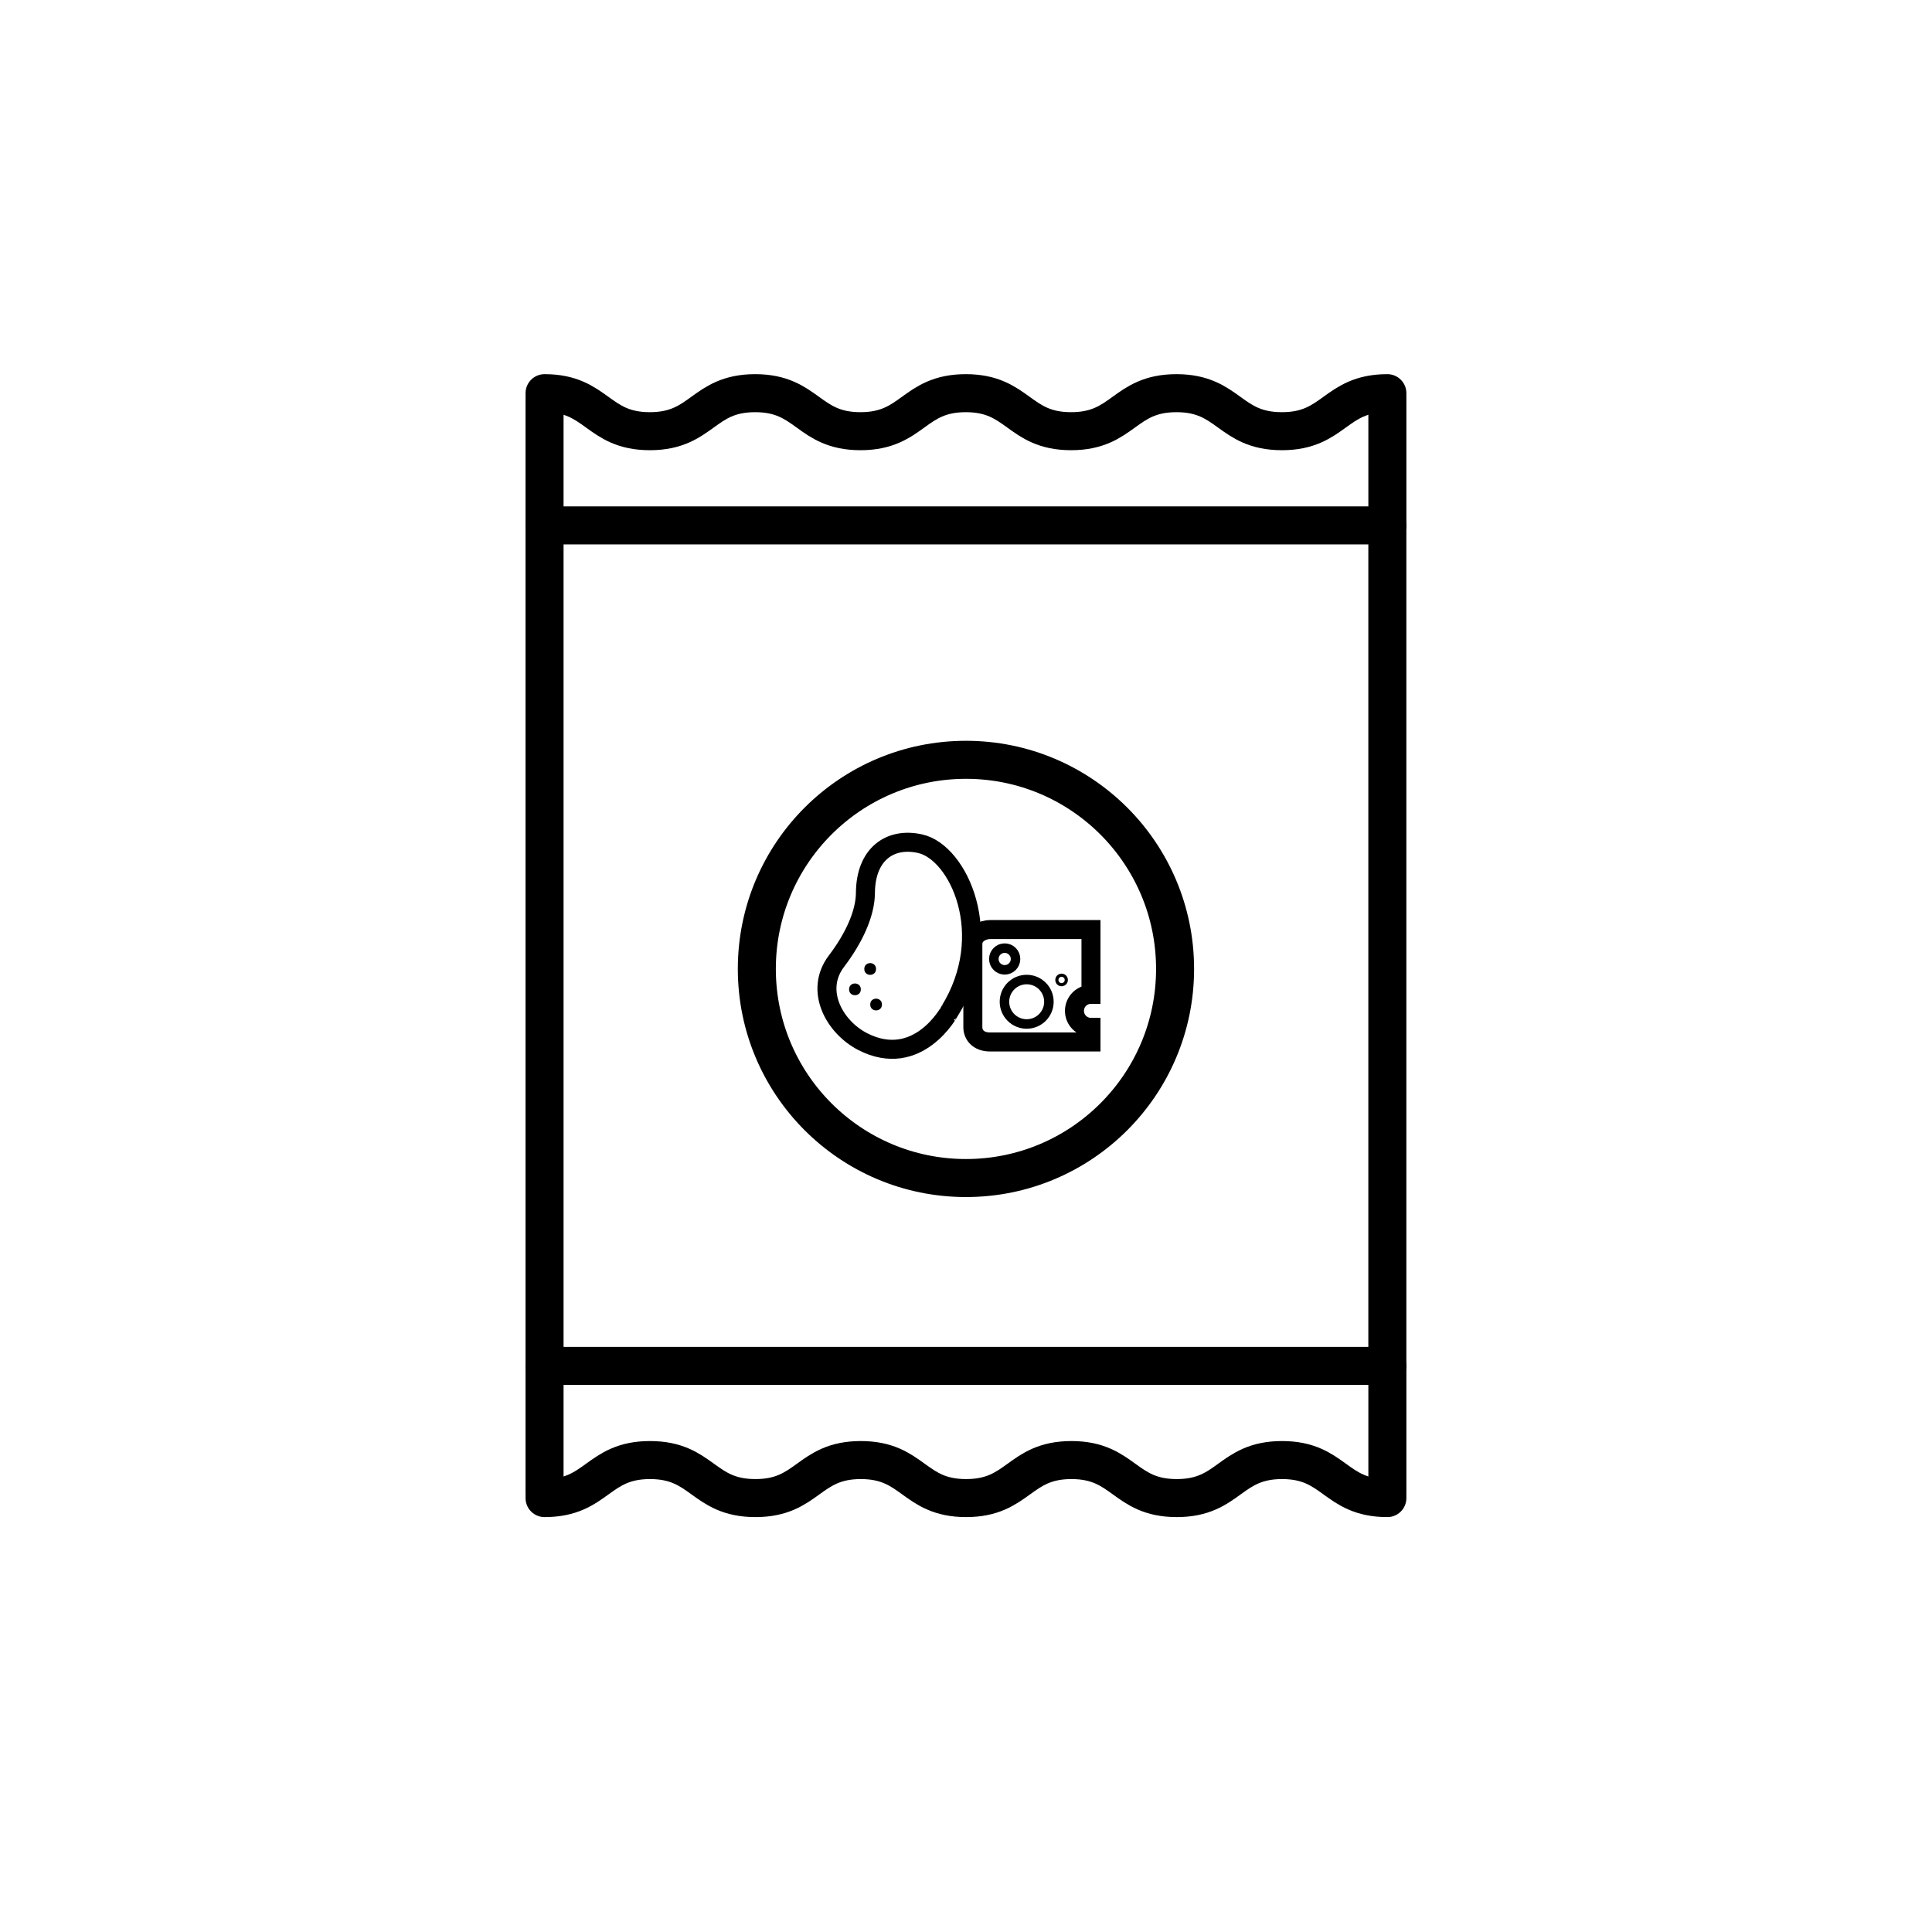 <?xml version="1.0" encoding="UTF-8"?>
<!-- Uploaded to: ICON Repo, www.iconrepo.com, Generator: ICON Repo Mixer Tools -->
<svg width="800px" height="800px" version="1.1" viewBox="144 144 512 512" xmlns="http://www.w3.org/2000/svg">
 <path transform="matrix(5.038 0 0 5.038 148.09 148.09)" d="m27.833 26.825h44.333v44.212h-44.333zm0 0" fill="none" stroke="#000000" stroke-linecap="round" stroke-linejoin="round" stroke-miterlimit="10" stroke-width="2"/>
 <path transform="matrix(5.038 0 0 5.038 148.09 148.09)" d="m27.833 26.825v-6.678" fill="none" stroke="#000000" stroke-linecap="round" stroke-linejoin="round" stroke-miterlimit="10" stroke-width="2"/>
 <path transform="matrix(5.038 0 0 5.038 148.09 148.09)" d="m72.167 26.825v-6.678" fill="none" stroke="#000000" stroke-linecap="round" stroke-linejoin="round" stroke-miterlimit="10" stroke-width="2"/>
 <path transform="matrix(5.038 0 0 5.038 148.09 148.09)" d="m27.833 19.87c2.77 0 2.77 2 5.539 2 2.77 0 2.77-2 5.539-2 2.77 0 2.77 2 5.54 2 2.77 0 2.77-2 5.541-2 2.769 0 2.769 2 5.538 2 2.771 0 2.771-2 5.543-2 2.773 0 2.773 2 5.547 2 2.773 0 2.773-2 5.547-2" fill="none" stroke="#000000" stroke-linecap="round" stroke-linejoin="round" stroke-miterlimit="10" stroke-width="2"/>
 <path transform="matrix(5.038 0 0 5.038 148.09 148.09)" d="m72.167 71.037v6.678" fill="none" stroke="#000000" stroke-linecap="round" stroke-linejoin="round" stroke-miterlimit="10" stroke-width="2"/>
 <path transform="matrix(5.038 0 0 5.038 148.09 148.09)" d="m27.833 71.037v6.678" fill="none" stroke="#000000" stroke-linecap="round" stroke-linejoin="round" stroke-miterlimit="10" stroke-width="2"/>
 <path transform="matrix(5.038 0 0 5.038 148.09 148.09)" d="m72.167 77.991c-2.77 0-2.77-2-5.539-2-2.77 0-2.77 2-5.539 2-2.77 0-2.77-2-5.54-2-2.77 0-2.77 2-5.541 2-2.769 0-2.769-2-5.538-2-2.771 0-2.771 2-5.543 2-2.773 0-2.773-2-5.547-2-2.773 0-2.773 2-5.547 2" fill="none" stroke="#000000" stroke-linecap="round" stroke-linejoin="round" stroke-miterlimit="10" stroke-width="2"/>
 <path transform="matrix(5.038 0 0 5.038 148.09 148.09)" d="m44.563 53.977c-1.481-0.768-2.549-2.683-1.374-4.231 0.9-1.184 1.516-2.485 1.523-3.592 0.013-2.043 1.304-2.944 2.89-2.582 1.994 0.455 4.041 4.777 1.528 8.82 0.002-0.002-1.655 3.077-4.567 1.585zm0 0" fill="none" stroke="#000000" stroke-linecap="round" stroke-linejoin="round" stroke-miterlimit="10"/>
 <path d="m377.73 410.21c0 2.078-3.113 2.078-3.113 0 0-2.074 3.113-2.074 3.113 0"/>
 <path d="m376.16 400.79c0 2.074-3.113 2.074-3.113 0 0-2.078 3.113-2.078 3.113 0"/>
 <path d="m372.13 406.19c0 2.074-3.113 2.074-3.113 0 0-2.078 3.113-2.078 3.113 0"/>
 <path transform="matrix(5.038 0 0 5.038 148.09 148.09)" d="m51.466 49.633c0-0.315 0.255-0.571 0.571-0.571 0.315 0 0.571 0.255 0.571 0.571 0 0.315-0.255 0.571-0.571 0.571-0.314 7.75e-4 -0.571-0.255-0.571-0.571zm1.728 3.419c-0.646 0-1.169-0.524-1.169-1.169 0-0.646 0.524-1.169 1.169-1.169 0.646 0 1.169 0.524 1.169 1.169 7.76e-4 0.645-0.523 1.169-1.169 1.169zm1.836-2.233c-0.046 0-0.083-0.037-0.083-0.083 0-0.046 0.037-0.083 0.083-0.083s0.083 0.037 0.083 0.083c0 0.045-0.037 0.083-0.083 0.083z" fill="none" stroke="#000000" stroke-miterlimit="10" stroke-width=".5"/>
 <path transform="matrix(5.038 0 0 5.038 148.09 148.09)" d="m55.707 52.362c0-0.48 0.389-0.869 0.869-0.869v-3.408h-5.312c-0.368 0-0.902 0.234-0.902 0.768v4.377c0 0.368 0.267 0.768 0.902 0.768h5.312v-0.768c-0.48 0-0.869-0.388-0.869-0.868z" fill="none" stroke="#000000" stroke-miterlimit="10"/>
 <path transform="matrix(5.038 0 0 5.038 148.09 148.09)" d="m61 50.156c0 6.075-4.925 11-11 11-6.076 0-11.001-4.925-11.001-11 0-6.076 4.925-11 11.001-11 6.075 0 11 4.924 11 11" fill="none" stroke="#000000" stroke-miterlimit="10" stroke-width="2"/>
</svg>